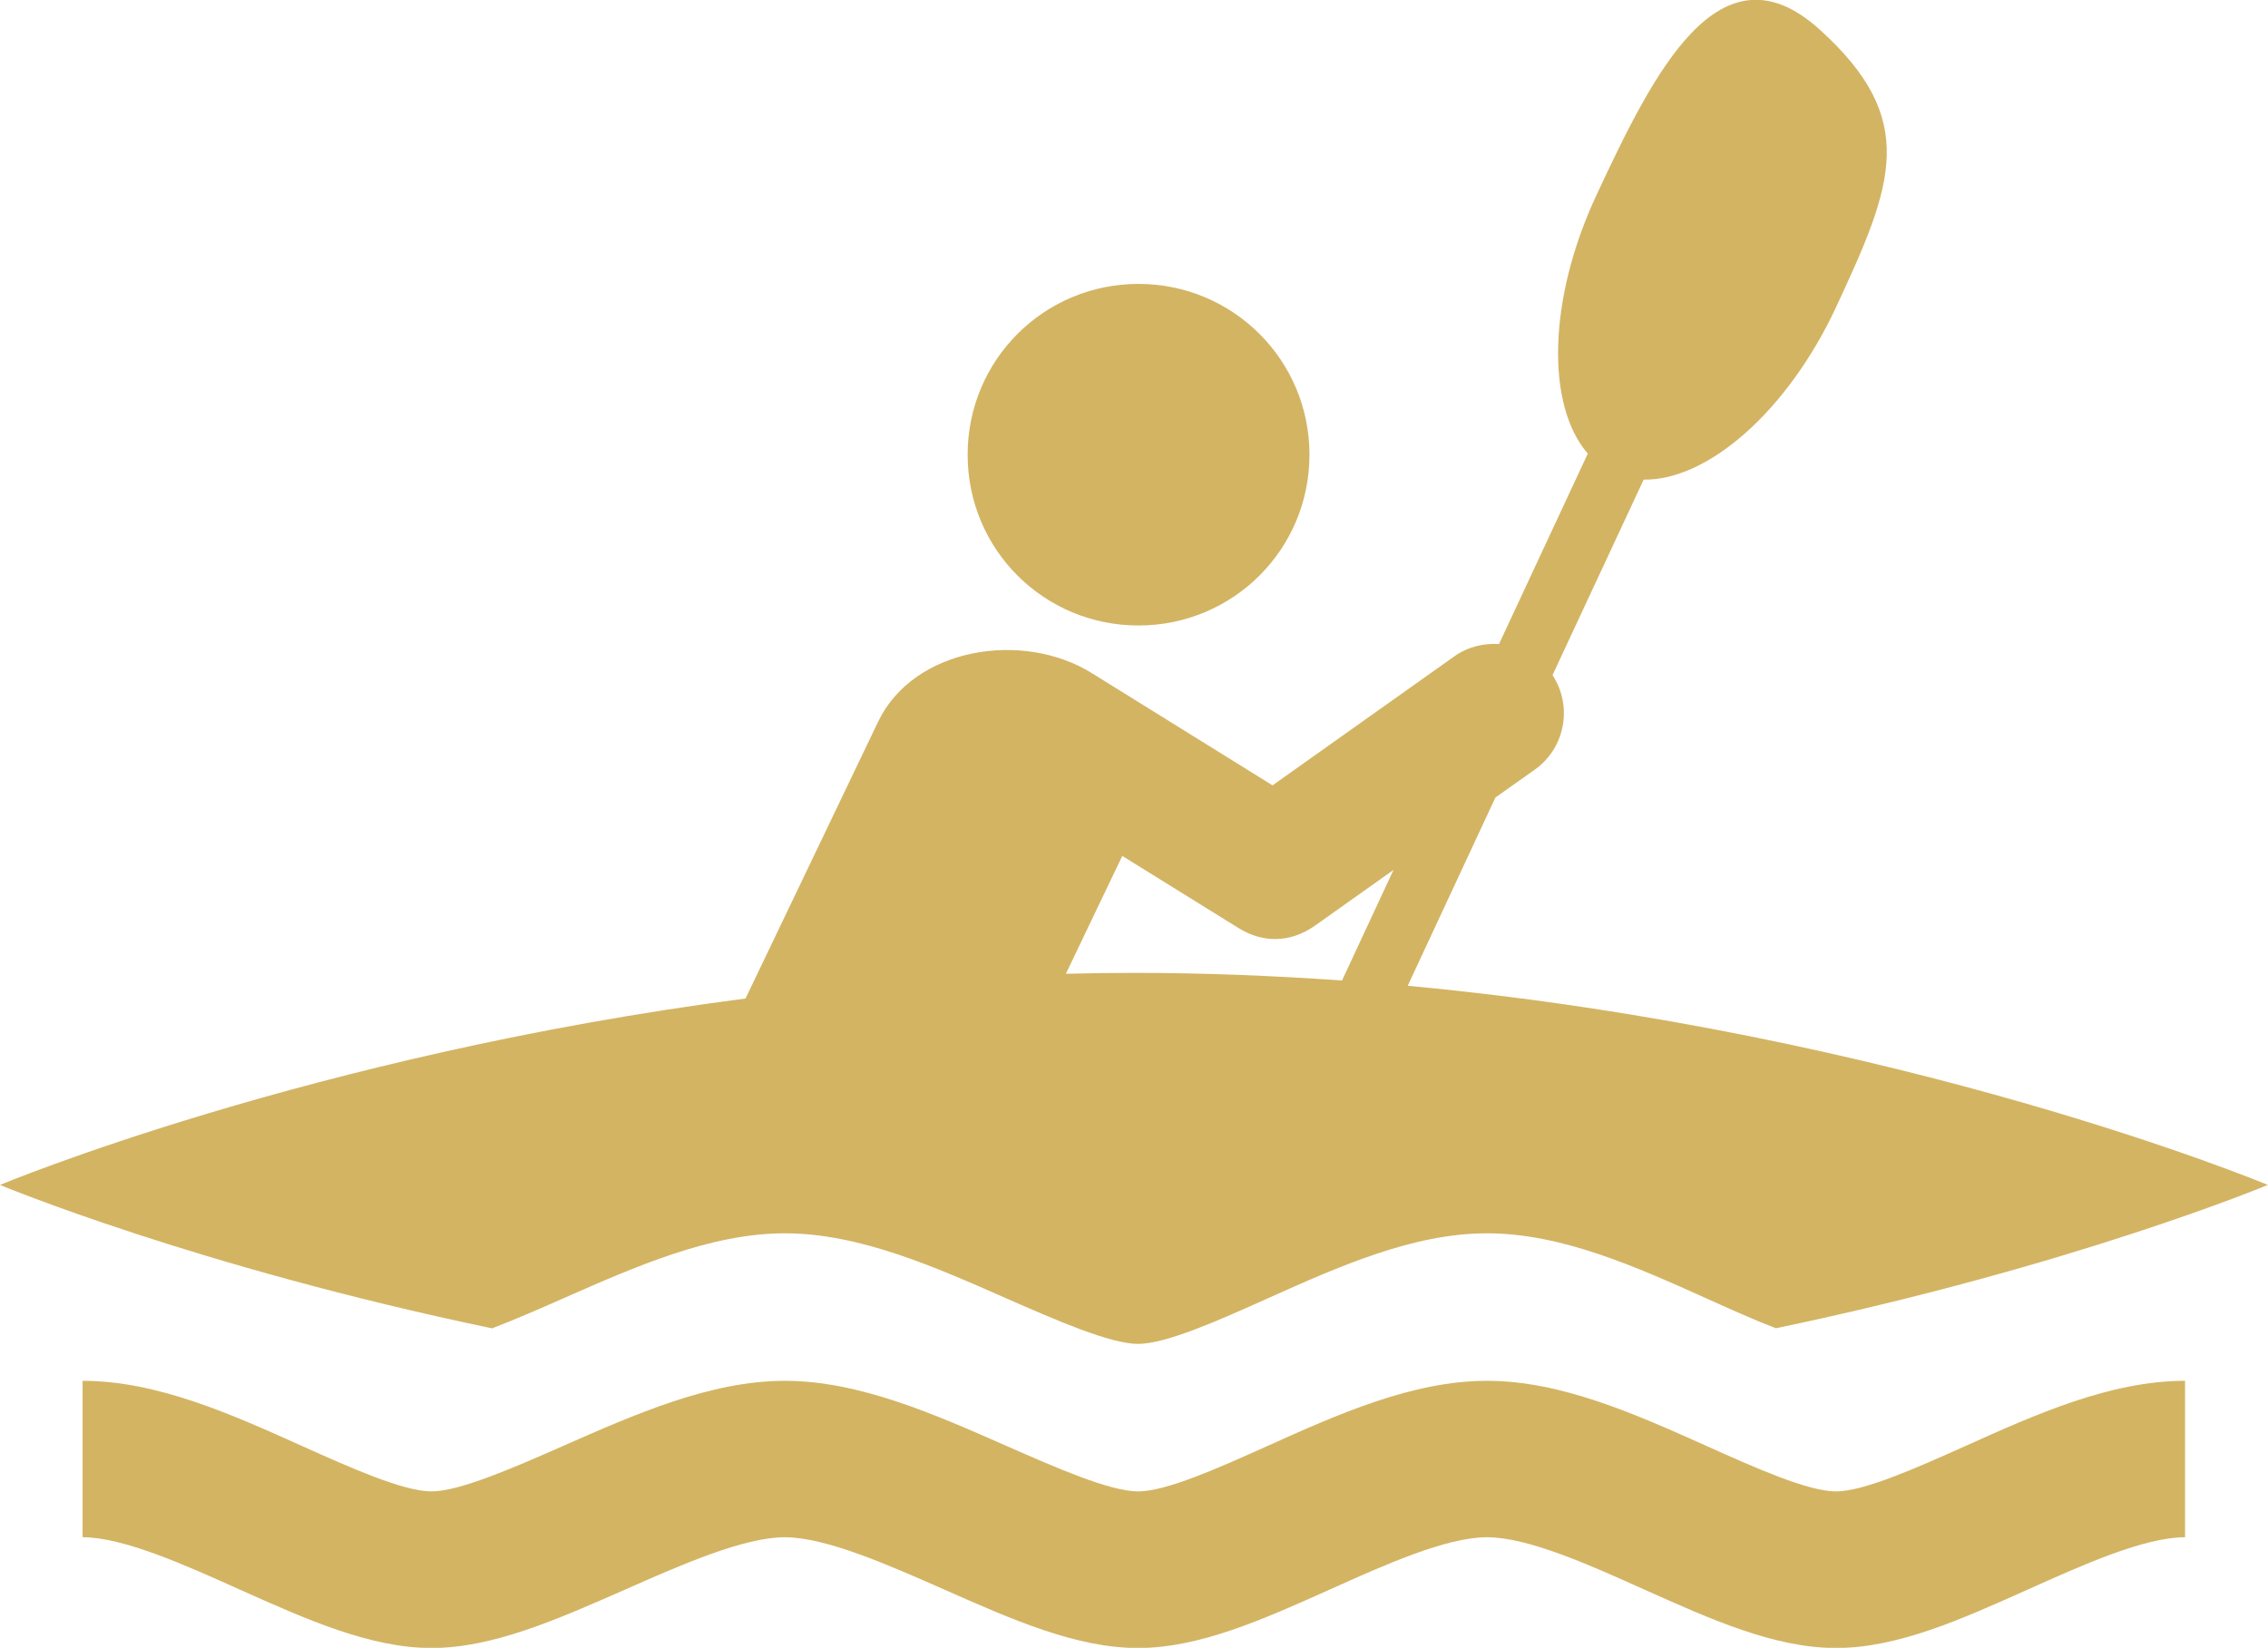 <?xml version="1.0" encoding="UTF-8"?>
<svg id="Layer_2" data-name="Layer 2" xmlns="http://www.w3.org/2000/svg" viewBox="0 0 124.67 90.6">
  <defs>
    <style>
      .cls-1 {
        fill: #d3b463;
      }
    </style>
  </defs>
  <g id="Layer_1-2" data-name="Layer 1">
    <path class="cls-1" d="M53.19,25c0-5.21,4.2-9.39,9.39-9.39s9.4,4.18,9.4,9.39-4.2,9.39-9.4,9.39-9.39-4.18-9.39-9.39Zm-26.12,48.04c-16.34-3.41-27.07-7.89-27.07-7.89,0,0,17.07-7.14,40.98-10.25,0-.01,.01-.03,.02-.04l7.27-15.18c1.95-4.07,7.95-5.05,11.78-2.65l9.9,6.15,9.99-7.09c.74-.53,1.61-.73,2.46-.68l4.88-10.47c-2.29-2.64-2.21-8.45,.47-14.2,3.14-6.73,6.77-14.09,12.27-9.12,5.5,4.97,4.04,8.53,.91,15.26-2.68,5.75-7.08,9.55-10.58,9.49l-5.01,10.75c1.12,1.71,.7,4.01-.98,5.2l-2.16,1.53-4.82,10.35c27.15,2.54,47.28,10.95,47.28,10.95,0,0-10.71,4.47-27.04,7.88-1.2-.46-2.51-1.05-3.75-1.61-3.95-1.78-8.04-3.61-12.13-3.61s-8.18,1.84-12.13,3.61c-2.58,1.16-5.51,2.47-7.05,2.47s-4.55-1.32-7.19-2.48c-4.01-1.77-8.15-3.6-12.23-3.6s-8.22,1.83-12.23,3.6c-1.27,.56-2.62,1.15-3.85,1.62Zm31.52-19.5c1.24-.03,2.49-.05,3.74-.05,3.91,0,7.73,.16,11.44,.42l2.83-6.08-4.27,3.03s-.02,.01-.03,.02h-.01s0,0,0,.01c-1.41,.99-2.92,.94-4.22,.13l-6.38-3.96-3.1,6.48Zm42.34,37.07c-3.39,0-6.88-1.57-10.58-3.23-2.98-1.34-6.36-2.86-8.61-2.86s-5.63,1.52-8.61,2.86c-3.7,1.66-7.19,3.23-10.58,3.23s-6.91-1.56-10.66-3.22c-3.04-1.34-6.49-2.87-8.75-2.87s-5.71,1.52-8.76,2.87c-3.75,1.65-7.29,3.22-10.66,3.22s-6.88-1.57-10.58-3.23c-2.98-1.34-6.36-2.86-8.6-2.86v-8.6c4.09,0,8.17,1.83,12.12,3.61,2.58,1.16,5.51,2.47,7.06,2.47s4.55-1.32,7.19-2.48c4.01-1.77,8.15-3.6,12.23-3.6s8.22,1.83,12.23,3.6c2.64,1.16,5.63,2.48,7.19,2.48s4.47-1.31,7.05-2.47c3.95-1.78,8.04-3.61,12.13-3.61s8.18,1.84,12.13,3.61c2.58,1.16,5.51,2.47,7.05,2.47s4.47-1.31,7.06-2.47c3.95-1.78,8.04-3.61,12.13-3.61v8.6c-2.25,0-5.62,1.52-8.61,2.86-3.7,1.66-7.19,3.23-10.58,3.23Z"/>
  </g>
</svg>